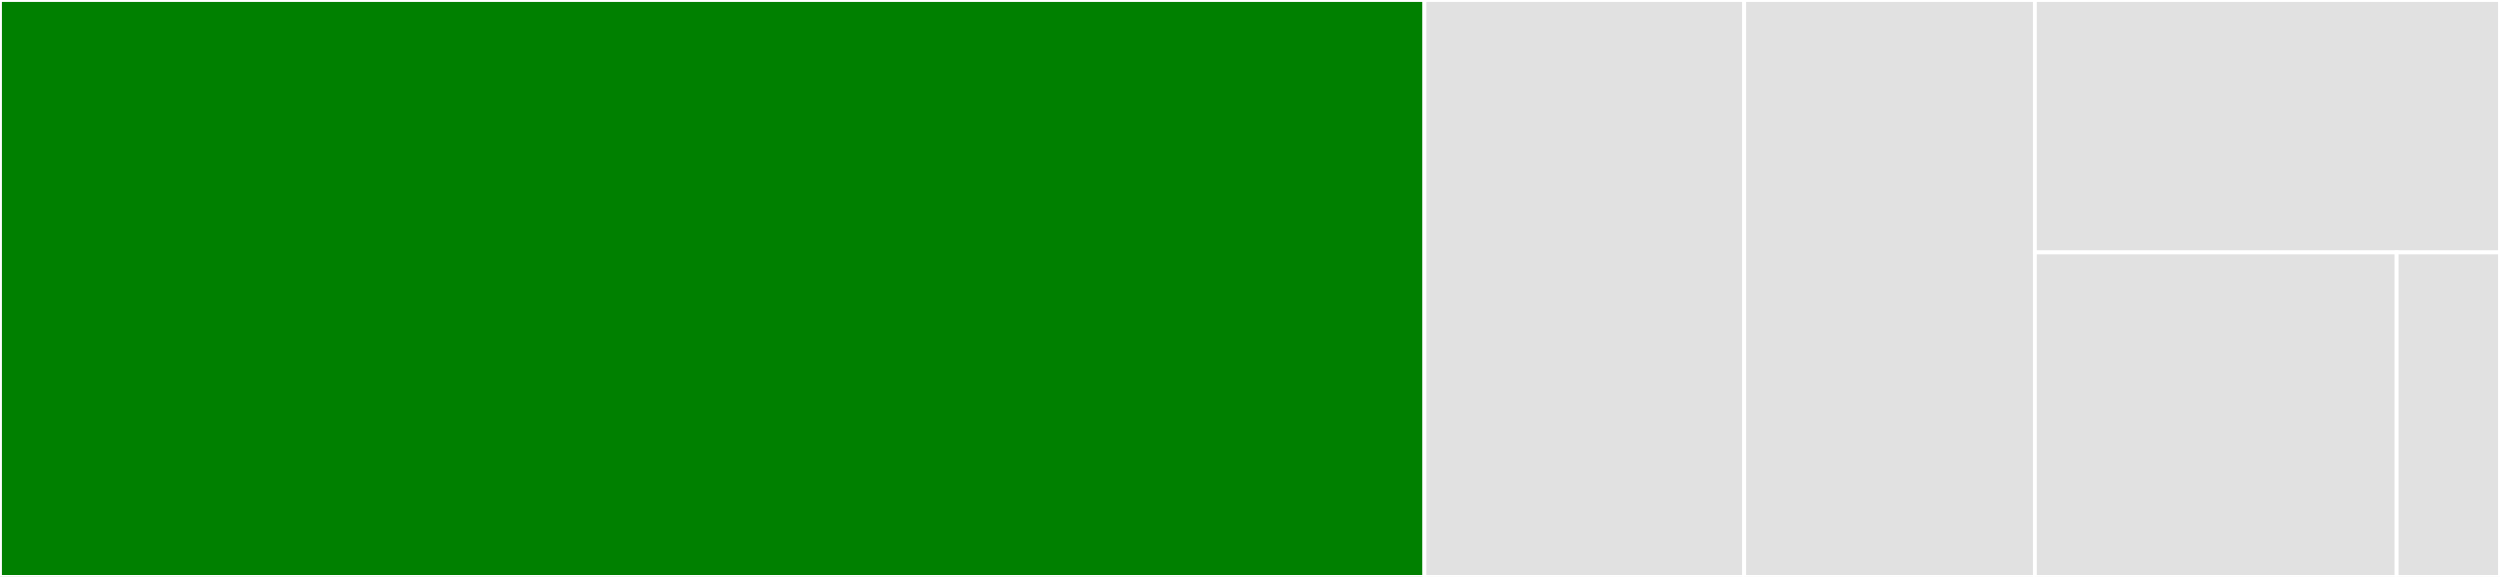 <svg baseProfile="full" width="650" height="150" viewBox="0 0 650 150" version="1.1"
xmlns="http://www.w3.org/2000/svg" xmlns:ev="http://www.w3.org/2001/xml-events"
xmlns:xlink="http://www.w3.org/1999/xlink">

<rect x="0" y="0" width="650" height="150" fill="#333333" stroke="none"/>

<style>rect.s{mask:url(#mask);}</style>
<defs>
  <pattern id="white" width="4" height="4" patternUnits="userSpaceOnUse" patternTransform="rotate(45)">
    <rect width="2" height="2" transform="translate(0,0)" fill="white"></rect>
  </pattern>
  <mask id="mask">
    <rect x="0" y="0" width="100%" height="100%" fill="url(#white)"></rect>
  </mask>
</defs>

<rect x="0" y="0" width="370.349" height="150.0" fill="green" stroke="white" stroke-width="1" class=" tooltipped" data-content="InMemoryJavaCompiler.java"><title>InMemoryJavaCompiler.java</title></rect>
<rect x="370.349" y="0" width="83.14" height="150.0" fill="#e1e1e1" stroke="white" stroke-width="1" class=" tooltipped" data-content="ExtendedStandardJavaFileManager.java"><title>ExtendedStandardJavaFileManager.java</title></rect>
<rect x="453.488" y="0" width="75.581" height="150.0" fill="#e1e1e1" stroke="white" stroke-width="1" class=" tooltipped" data-content="DynamicClassLoader.java"><title>DynamicClassLoader.java</title></rect>
<rect x="529.07" y="0" width="120.93" height="65.625" fill="#e1e1e1" stroke="white" stroke-width="1" class=" tooltipped" data-content="CompiledCode.java"><title>CompiledCode.java</title></rect>
<rect x="529.07" y="65.625" width="94.057" height="84.375" fill="#e1e1e1" stroke="white" stroke-width="1" class=" tooltipped" data-content="SourceCode.java"><title>SourceCode.java</title></rect>
<rect x="623.127" y="65.625" width="26.873" height="84.375" fill="#e1e1e1" stroke="white" stroke-width="1" class=" tooltipped" data-content="CompilationException.java"><title>CompilationException.java</title></rect>
</svg>
